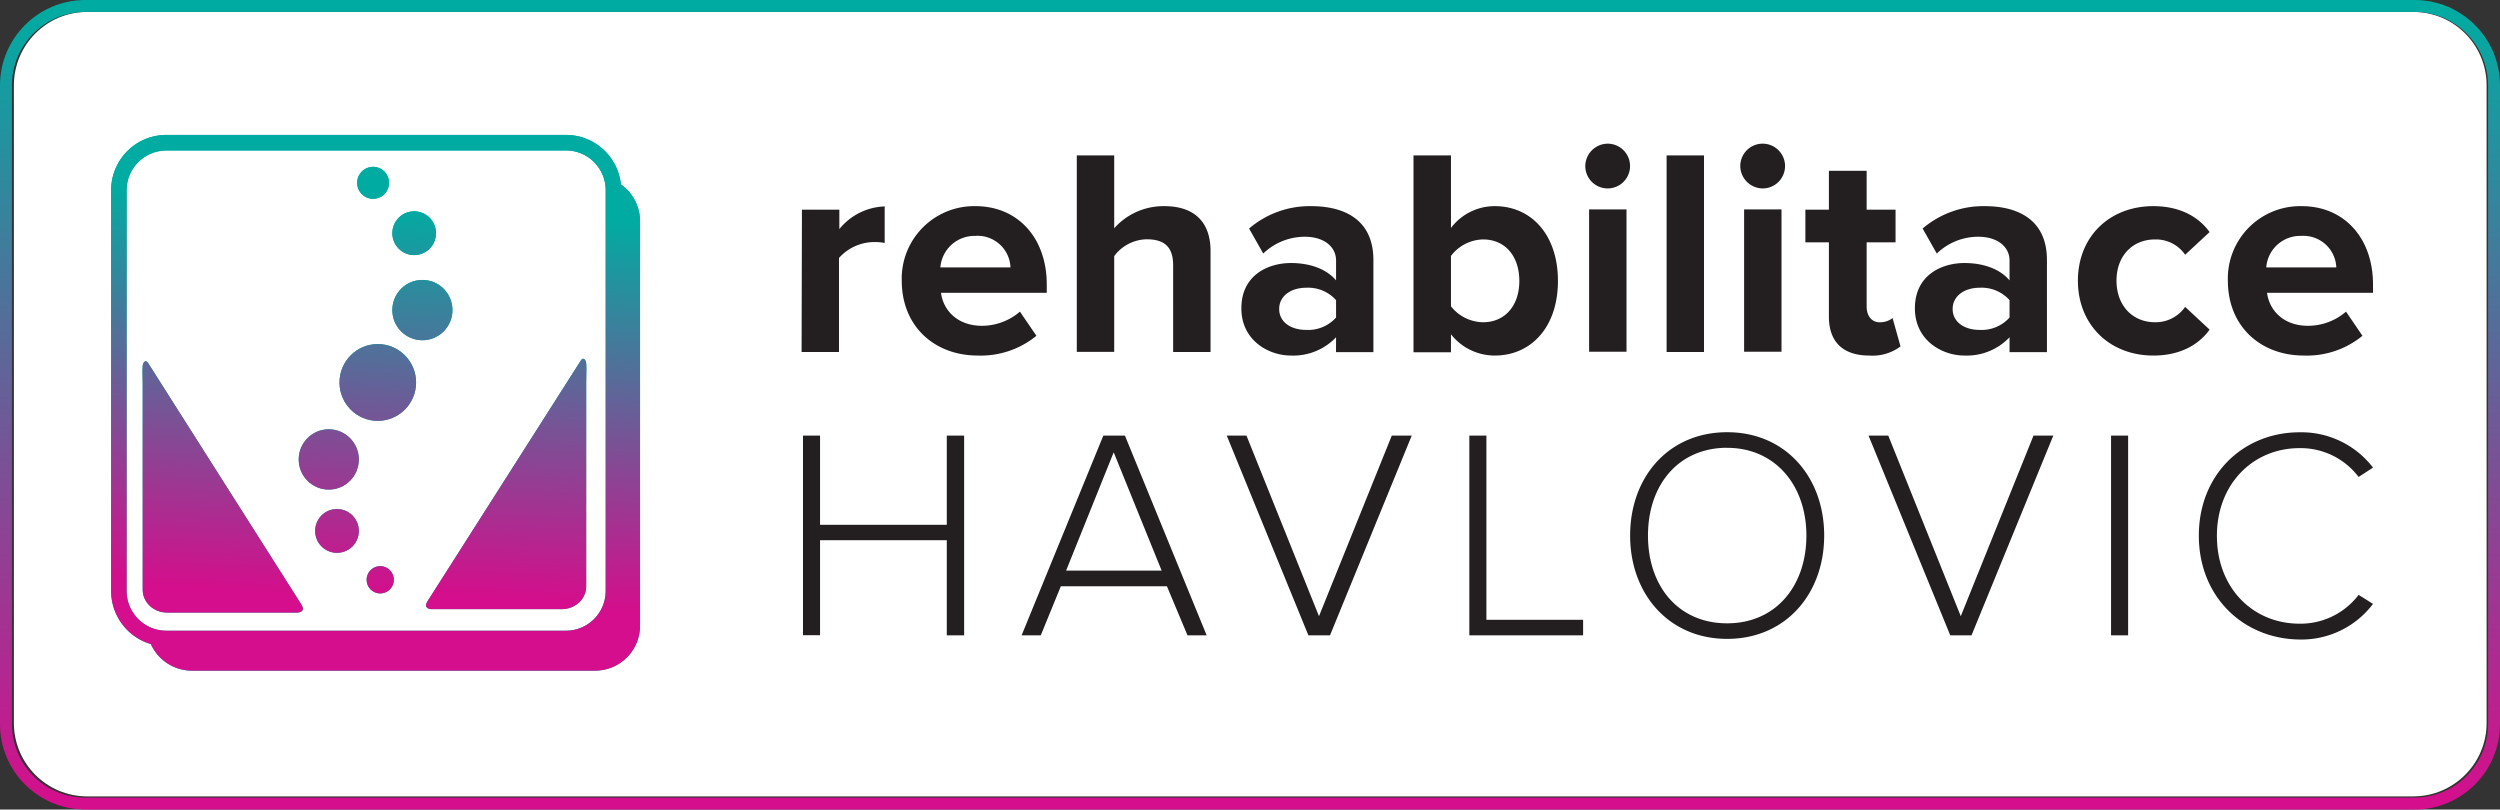 <svg xmlns="http://www.w3.org/2000/svg" width="630" height="204" viewBox="0 0 630 204"><rect x="0" y="0" width="630" height="204" fill="#333333" stroke="none"/><defs><linearGradient id="a" x1="50%" x2="50%" y1=".736%" y2="99.264%"><stop offset="0%" stop-color="#00ACA2"/><stop offset="100%" stop-color="#D40E8C"/></linearGradient><linearGradient id="b" x1="49.984%" x2="54.789%" y1="85.768%" y2="12.948%"><stop offset="0%" stop-color="#D40E8C"/><stop offset="100%" stop-color="#00ACA2"/></linearGradient><linearGradient id="c" x1="88.783%" x2="95.4%" y1="92.766%" y2="-62.437%"><stop offset="0%" stop-color="#D40E8C"/><stop offset="100%" stop-color="#00ACA2"/></linearGradient><linearGradient id="d" x1="16.576%" x2="23.242%" y1="94.094%" y2="-61.683%"><stop offset="0%" stop-color="#D40E8C"/><stop offset="100%" stop-color="#00ACA2"/></linearGradient><linearGradient id="e" x1="57.483%" x2="138.877%" y1="1338.051%" y2="117.158%"><stop offset="0%" stop-color="#D40E8C"/><stop offset="100%" stop-color="#00ACA2"/></linearGradient><linearGradient id="f" x1="32.631%" x2="128.088%" y1="103.627%" y2="-1328.175%"><stop offset="0%" stop-color="#D40E8C"/><stop offset="100%" stop-color="#00ACA2"/></linearGradient><linearGradient id="g" x1="-38.088%" x2="21.304%" y1="874.77%" y2="-16.043%"><stop offset="0%" stop-color="#D40E8C"/><stop offset="100%" stop-color="#00ACA2"/></linearGradient><linearGradient id="h" x1="137.7%" x2="197.096%" y1="194.916%" y2="-695.954%"><stop offset="0%" stop-color="#D40E8C"/><stop offset="100%" stop-color="#00ACA2"/></linearGradient><linearGradient id="i" x1="-27.591%" x2="15.547%" y1="521.567%" y2="-125.5%"><stop offset="0%" stop-color="#D40E8C"/><stop offset="100%" stop-color="#00ACA2"/></linearGradient><linearGradient id="j" x1="127.307%" x2="170.445%" y1="273.823%" y2="-373.234%"><stop offset="0%" stop-color="#D40E8C"/><stop offset="100%" stop-color="#00ACA2"/></linearGradient><linearGradient id="k" x1="47.015%" x2="80.885%" y1="325.991%" y2="-182.05%"><stop offset="0%" stop-color="#D40E8C"/><stop offset="100%" stop-color="#00ACA2"/></linearGradient></defs><g fill="none" fill-rule="evenodd"><path fill="#FFF" d="M22 3C11.783 3 3.5 11.283 3.5 21.5v160.69c0 10.217 8.283 18.5 18.5 18.5h586.123c10.217 0 18.5-8.283 18.5-18.5V21.5c0-10.217-8.283-18.5-18.5-18.5H22z"/><path fill="#231F20" fill-rule="nonzero" d="M589.817 111.185a22.753 22.753 0 018.183 6.66l-3.629 2.341a18.353 18.353 0 00-14.373-7.258h-.507c-11.685 0-20.831 8.982-20.831 22.119 0 13.138 9.073 22.12 20.831 22.12a18.399 18.399 0 0014.88-7.258l3.629 2.268a22.597 22.597 0 01-18.49 8.982c-14.154-.145-25.404-10.706-25.404-26.184 0-15.323 11.026-25.827 24.98-26.036l.424-.003a22.74 22.74 0 0110.307 2.249zm-154.565-2.267c14.716 0 24.442 11.323 24.442 26.039 0 14.716-9.726 26.039-24.442 26.039s-24.46-11.323-24.46-26.039c0-14.716 9.653-26.039 24.46-26.039zm-228.598.853v22.482h31.936v-22.482h4.373v50.335h-4.373v-23.97h-31.936v23.934h-4.3v-50.299h4.3zm76.829 0l20.595 50.335h-4.827l-5.189-12.375h-26.729l-5.062 12.375h-4.827l20.595-50.335h5.444zm30.629 0l18.273 45.509 18.345-45.509h5.027l-20.596 50.335h-5.443l-20.577-50.335h4.971zm60.461 0v46.416h24.37v3.919h-28.67v-50.335h4.3zm101.271 0l18.272 45.509 18.327-45.509h4.99l-20.613 50.335h-5.353l-20.595-50.335h4.972zm60.443 0v50.335h-4.301v-50.335h4.301zm-101.035 3.066c-12.23 0-19.96 9.291-19.96 22.12s7.694 22.119 19.96 22.119c12.267 0 19.96-9.436 19.96-22.119 0-12.684-7.893-22.102-19.96-22.102v-.018zm-154.6 1.143l-11.994 29.814h24.079l-12.085-29.814zm189.745-70.939v9.8h7.284v8.23h-7.284v16.191c0 2.232 1.179 3.945 3.267 3.945a5.053 5.053 0 003.267-1.053l1.999 7.14a11.692 11.692 0 01-7.872 2.304c-6.605 0-10.175-3.428-10.175-9.8V61.07h-5.927v-8.23h5.927v-9.8h9.514zm109.133 8.905l.494.003c10.71 0 17.976 8.015 17.976 19.744v2.088h-26.706c.589 4.517 4.231 8.319 10.318 8.319a14.674 14.674 0 009.587-3.57l4.141 6.087a22.062 22.062 0 01-14.763 4.98c-10.925 0-19.155-7.354-19.155-18.868a18.24 18.24 0 015.275-13.378 18.235 18.235 0 0112.833-5.405zm-334.215.001l.493.002c10.711 0 17.976 8.015 17.976 19.743v2.09h-26.652c.589 4.516 4.231 8.318 10.318 8.318a14.64 14.64 0 009.569-3.57l4.159 6.087a22.137 22.137 0 01-14.781 4.98c-10.907 0-19.155-7.354-19.155-18.868a18.257 18.257 0 015.268-13.36 18.258 18.258 0 0112.805-5.422zm85.109.002l.57.005.283.007.565.022c.47.022.935.057 1.396.104l.55.063c.183.023.365.048.546.075l.539.087c.805.141 1.588.326 2.342.558l.498.162c4.856 1.663 8.385 5.423 8.385 12.502V88.74h-9.426l.018-3.749a14.876 14.876 0 01-11.371 4.606c-5.713 0-12.496-3.874-12.496-11.89 0-8.39 6.747-11.424 12.496-11.424 4.766 0 8.925 1.481 11.371 4.373v-4.98c0-3.57-3.124-6.016-7.873-6.016a15.134 15.134 0 00-10.478 4.23l-3.571-6.301a23.512 23.512 0 0115.656-5.641zm169.75 0l.568.005.283.007.564.022c.468.022.933.057 1.393.104l.55.063c.182.023.364.048.544.075l.539.087c.803.141 1.585.326 2.338.558l.498.162c4.85 1.663 8.378 5.423 8.378 12.502V88.74h-9.425v-3.75a14.832 14.832 0 01-11.354 4.607c-5.73 0-12.496-3.874-12.496-11.89 0-8.39 6.748-11.424 12.496-11.424 4.749 0 8.926 1.481 11.354 4.373v-4.98c0-3.57-3.124-6.016-7.873-6.016a15.069 15.069 0 00-10.461 4.23l-3.57-6.301a23.566 23.566 0 0115.674-5.641zm42.469 0c7.337 0 11.8 3.195 14.174 6.534l-6.159 5.712a8.928 8.928 0 00-7.227-3.858l-.342.002c-5.73 0-9.729 4.16-9.729 10.39s3.999 10.478 9.729 10.478a9.072 9.072 0 007.569-3.873l6.159 5.73c-2.374 3.338-6.837 6.534-14.174 6.534-11.068 0-19.012-7.801-19.012-18.87 0-11.067 7.944-18.78 19.012-18.78zM365.645 39.167v18.28a13.786 13.786 0 0111.05-5.498c9.14 0 15.906 7.14 15.906 18.851 0 11.71-6.837 18.798-15.906 18.798a14.032 14.032 0 01-11.05-5.356v4.534h-9.444V39.167h9.444zm63.765 0v49.538h-9.425V39.167h9.425zM222.94 52.02v9.211a11.555 11.555 0 00-2.589-.232 11.944 11.944 0 00-8.925 4.017v23.689H202l.089-35.864h9.426v4.892a15.322 15.322 0 0111.425-5.713zm57.839-12.853V57.52a16.601 16.601 0 0112.621-5.57c7.872 0 11.657 4.302 11.657 11.282v25.474h-9.426V66.837c0-4.98-2.606-6.534-6.676-6.534a10.446 10.446 0 00-8.176 4.231V88.67h-9.426V39.167h9.426zM409.881 52.77v35.864h-9.426V52.77h9.426zm39.059 0v35.864h-9.425V52.77h9.425zM329.121 72.514c-3.713 0-6.766 2-6.766 5.355 0 3.356 3.053 5.266 6.766 5.266a9.424 9.424 0 007.569-3.124v-4.373a9.42 9.42 0 00-7.569-3.124zm169.714 0c-3.713 0-6.766 2-6.766 5.355 0 3.356 3.053 5.266 6.766 5.266a9.41 9.41 0 007.569-3.124v-4.373a9.409 9.409 0 00-7.569-3.124zM373.732 60.339a10.409 10.409 0 00-8.087 4.16V77.19a10.493 10.493 0 008.087 4.016c5.498 0 9.14-4.159 9.14-10.407s-3.571-10.461-9.14-10.461zm-128.013-.893a8.624 8.624 0 00-8.748 7.944h17.673a8.285 8.285 0 00-2.775-5.868 8.299 8.299 0 00-6.15-2.076zm334.197 0a8.585 8.585 0 00-8.818 7.944h17.655a8.301 8.301 0 00-8.837-7.944zM405.132 36.204a5.64 5.64 0 015.533 6.741 5.643 5.643 0 01-7.691 4.111 5.642 5.642 0 01-3.483-5.211 5.695 5.695 0 015.641-5.641zm40.16.108a5.638 5.638 0 014.432 4.432 5.638 5.638 0 01-2.398 5.791c-.928.62-2.019.95-3.134.95a5.696 5.696 0 01-5.641-5.64 5.639 5.639 0 016.741-5.533z"/><path fill="url(#a)" d="M608.47 0C620.36 0 630 9.64 630 21.533v160.934C630 194.36 620.36 204 608.47 204H21.53C9.64 204 0 194.36 0 182.467V21.533C0 9.64 9.64 0 21.53 0h586.94zm0 3.005H21.53c-10.232 0-18.526 8.295-18.526 18.528v160.934c0 10.233 8.294 18.528 18.526 18.528h586.94c10.231 0 18.526-8.295 18.526-18.528V21.533c0-10.233-8.295-18.528-18.526-18.528z"/><path fill="#00ACA2" d="M41.873 37.914h100.795a9.986 9.986 0 017.033 2.936 10.039 10.039 0 012.929 7.05v101.051a10.038 10.038 0 01-2.929 7.051 9.986 9.986 0 01-7.033 2.936H41.873a9.987 9.987 0 01-7.034-2.936 10.037 10.037 0 01-2.929-7.051V47.913a10.037 10.037 0 012.93-7.05 9.987 9.987 0 017.033-2.937v-.012zm114.599 8.57a11.34 11.34 0 014.819 9.257V157.69a11.355 11.355 0 01-3.302 7.977A11.298 11.298 0 01150.04 169H48.31a11.306 11.306 0 01-6.127-1.828 11.343 11.343 0 01-4.164-4.863 13.928 13.928 0 01-7.223-5.011A13.984 13.984 0 0128 148.951V47.913a13.968 13.968 0 014.074-9.825A13.899 13.899 0 0141.873 34h100.795c3.431.01 6.737 1.29 9.285 3.594a13.971 13.971 0 014.519 8.89z"/><path fill="url(#b)" d="M13.873 3.914h100.795a9.986 9.986 0 017.033 2.936 10.039 10.039 0 012.929 7.05v101.051a10.038 10.038 0 01-2.929 7.051 9.986 9.986 0 01-7.033 2.936H13.873a9.987 9.987 0 01-7.034-2.936 10.037 10.037 0 01-2.929-7.051V13.913a10.037 10.037 0 012.93-7.05 9.987 9.987 0 017.033-2.937v-.012zm114.599 8.57a11.34 11.34 0 014.819 9.257V123.69a11.355 11.355 0 01-3.302 7.977A11.298 11.298 0 01122.04 135H20.31a11.306 11.306 0 01-6.127-1.828 11.343 11.343 0 01-4.165-4.863 13.928 13.928 0 01-7.222-5.011A13.984 13.984 0 010 114.951V13.913a13.968 13.968 0 014.074-9.825A13.899 13.899 0 0113.873 0h100.795c3.431.01 6.737 1.29 9.285 3.594a13.971 13.971 0 014.519 8.89z" transform="translate(28 34)"/><path fill="#00ACA2" d="M42.072 154.369c-3.362 0-6.115-2.59-6.115-5.743V96.9c0-1.873-.1-3.533 0-4.694.075-.868.716-1.754 1.389-.693l38.56 60.765c1.14 1.804-.348 2.091-1.076 2.091H42.072z"/><path fill="url(#c)" d="M14.072 120.369c-3.362 0-6.114-2.59-6.114-5.743V62.9c0-1.873-.1-3.533 0-4.694.074-.868.716-1.754 1.388-.693l38.56 60.765c1.14 1.804-.348 2.091-1.076 2.091H14.072z" transform="translate(28 34)"/><path fill="#00ACA2" d="M108.858 153.501h32.757c3.363 0 6.109-2.578 6.109-5.717V96.251c0-1.873.105-3.515 0-4.676-.069-.861-.717-1.741-1.383-.686l-38.561 60.546c-1.139 1.792.349 2.079 1.071 2.079l.007-.013z"/><path fill="url(#d)" d="M80.858 119.501h32.757c3.363 0 6.109-2.578 6.109-5.717V62.251c0-1.873.105-3.515 0-4.676-.069-.861-.717-1.741-1.383-.686L79.78 117.435c-1.139 1.792.349 2.079 1.071 2.079l.007-.013z" transform="translate(28 34)"/><path fill="#00ACA2" fill-rule="nonzero" d="M94.02 50.098a4.021 4.021 0 004.016-4.026 4.021 4.021 0 00-4.016-4.026 4.021 4.021 0 00-4.016 4.026 4.021 4.021 0 004.016 4.026z"/><path fill="url(#e)" fill-rule="nonzero" d="M66.02 16.098a4.021 4.021 0 004.016-4.026 4.021 4.021 0 00-4.016-4.026 4.021 4.021 0 00-4.016 4.026 4.021 4.021 0 004.016 4.026z" transform="translate(28 34)"/><path fill="#00ACA2" fill-rule="nonzero" d="M95.82 149.538a3.429 3.429 0 003.424-3.433 3.429 3.429 0 00-3.425-3.433 3.429 3.429 0 00-3.424 3.433 3.429 3.429 0 003.424 3.433z"/><path fill="url(#f)" fill-rule="nonzero" d="M67.82 115.538a3.429 3.429 0 003.424-3.433 3.429 3.429 0 00-3.425-3.433 3.429 3.429 0 00-3.424 3.433 3.429 3.429 0 003.424 3.433z" transform="translate(28 34)"/><path fill="#00ACA2" fill-rule="nonzero" d="M104.368 64.286c3.04 0 5.505-2.47 5.505-5.518 0-3.048-2.465-5.518-5.505-5.518s-5.504 2.47-5.504 5.518c0 3.047 2.464 5.518 5.504 5.518z"/><path fill="url(#g)" fill-rule="nonzero" d="M76.368 30.286c3.04 0 5.505-2.47 5.505-5.518 0-3.047-2.465-5.518-5.505-5.518s-5.504 2.47-5.504 5.518c0 3.047 2.464 5.518 5.504 5.518z" transform="translate(28 34)"/><path fill="#00ACA2" fill-rule="nonzero" d="M84.923 139.313a5.51 5.51 0 005.504-5.517c0-3.048-2.464-5.518-5.504-5.518-3.04 0-5.504 2.47-5.504 5.518a5.51 5.51 0 005.504 5.517z"/><path fill="url(#h)" fill-rule="nonzero" d="M56.923 105.313a5.51 5.51 0 005.504-5.517c0-3.048-2.464-5.518-5.504-5.518-3.04 0-5.504 2.47-5.504 5.518a5.51 5.51 0 005.504 5.517z" transform="translate(28 34)"/><path fill="#00ACA2" fill-rule="nonzero" d="M106.442 85.74c4.185 0 7.577-3.402 7.577-7.597 0-4.196-3.392-7.597-7.577-7.597-4.185 0-7.578 3.401-7.578 7.597 0 4.195 3.393 7.596 7.578 7.596z"/><path fill="url(#i)" fill-rule="nonzero" d="M78.442 51.74c4.185 0 7.577-3.402 7.577-7.597 0-4.196-3.392-7.597-7.577-7.597-4.185 0-7.578 3.401-7.578 7.597 0 4.195 3.393 7.596 7.578 7.596z" transform="translate(28 34)"/><path fill="#00ACA2" fill-rule="nonzero" d="M82.85 123.378c4.185 0 7.577-3.401 7.577-7.597 0-4.195-3.393-7.596-7.578-7.596-4.185 0-7.577 3.401-7.577 7.596 0 4.196 3.392 7.597 7.577 7.597z"/><path fill="url(#j)" fill-rule="nonzero" d="M54.85 89.378c4.184 0 7.577-3.401 7.577-7.597 0-4.195-3.392-7.596-7.578-7.596-4.185 0-7.577 3.401-7.577 7.596 0 4.196 3.392 7.597 7.577 7.597z" transform="translate(28 34)"/><path fill="#00ACA2" fill-rule="nonzero" d="M95.203 106.057c5.33 0 9.651-4.332 9.651-9.675 0-5.344-4.321-9.675-9.651-9.675s-9.651 4.331-9.651 9.675c0 5.343 4.32 9.675 9.65 9.675z"/><path fill="url(#k)" fill-rule="nonzero" d="M67.203 72.057c5.33 0 9.651-4.332 9.651-9.675 0-5.344-4.321-9.675-9.651-9.675s-9.651 4.331-9.651 9.675c0 5.343 4.32 9.675 9.65 9.675z" transform="translate(28 34)"/></g></svg>